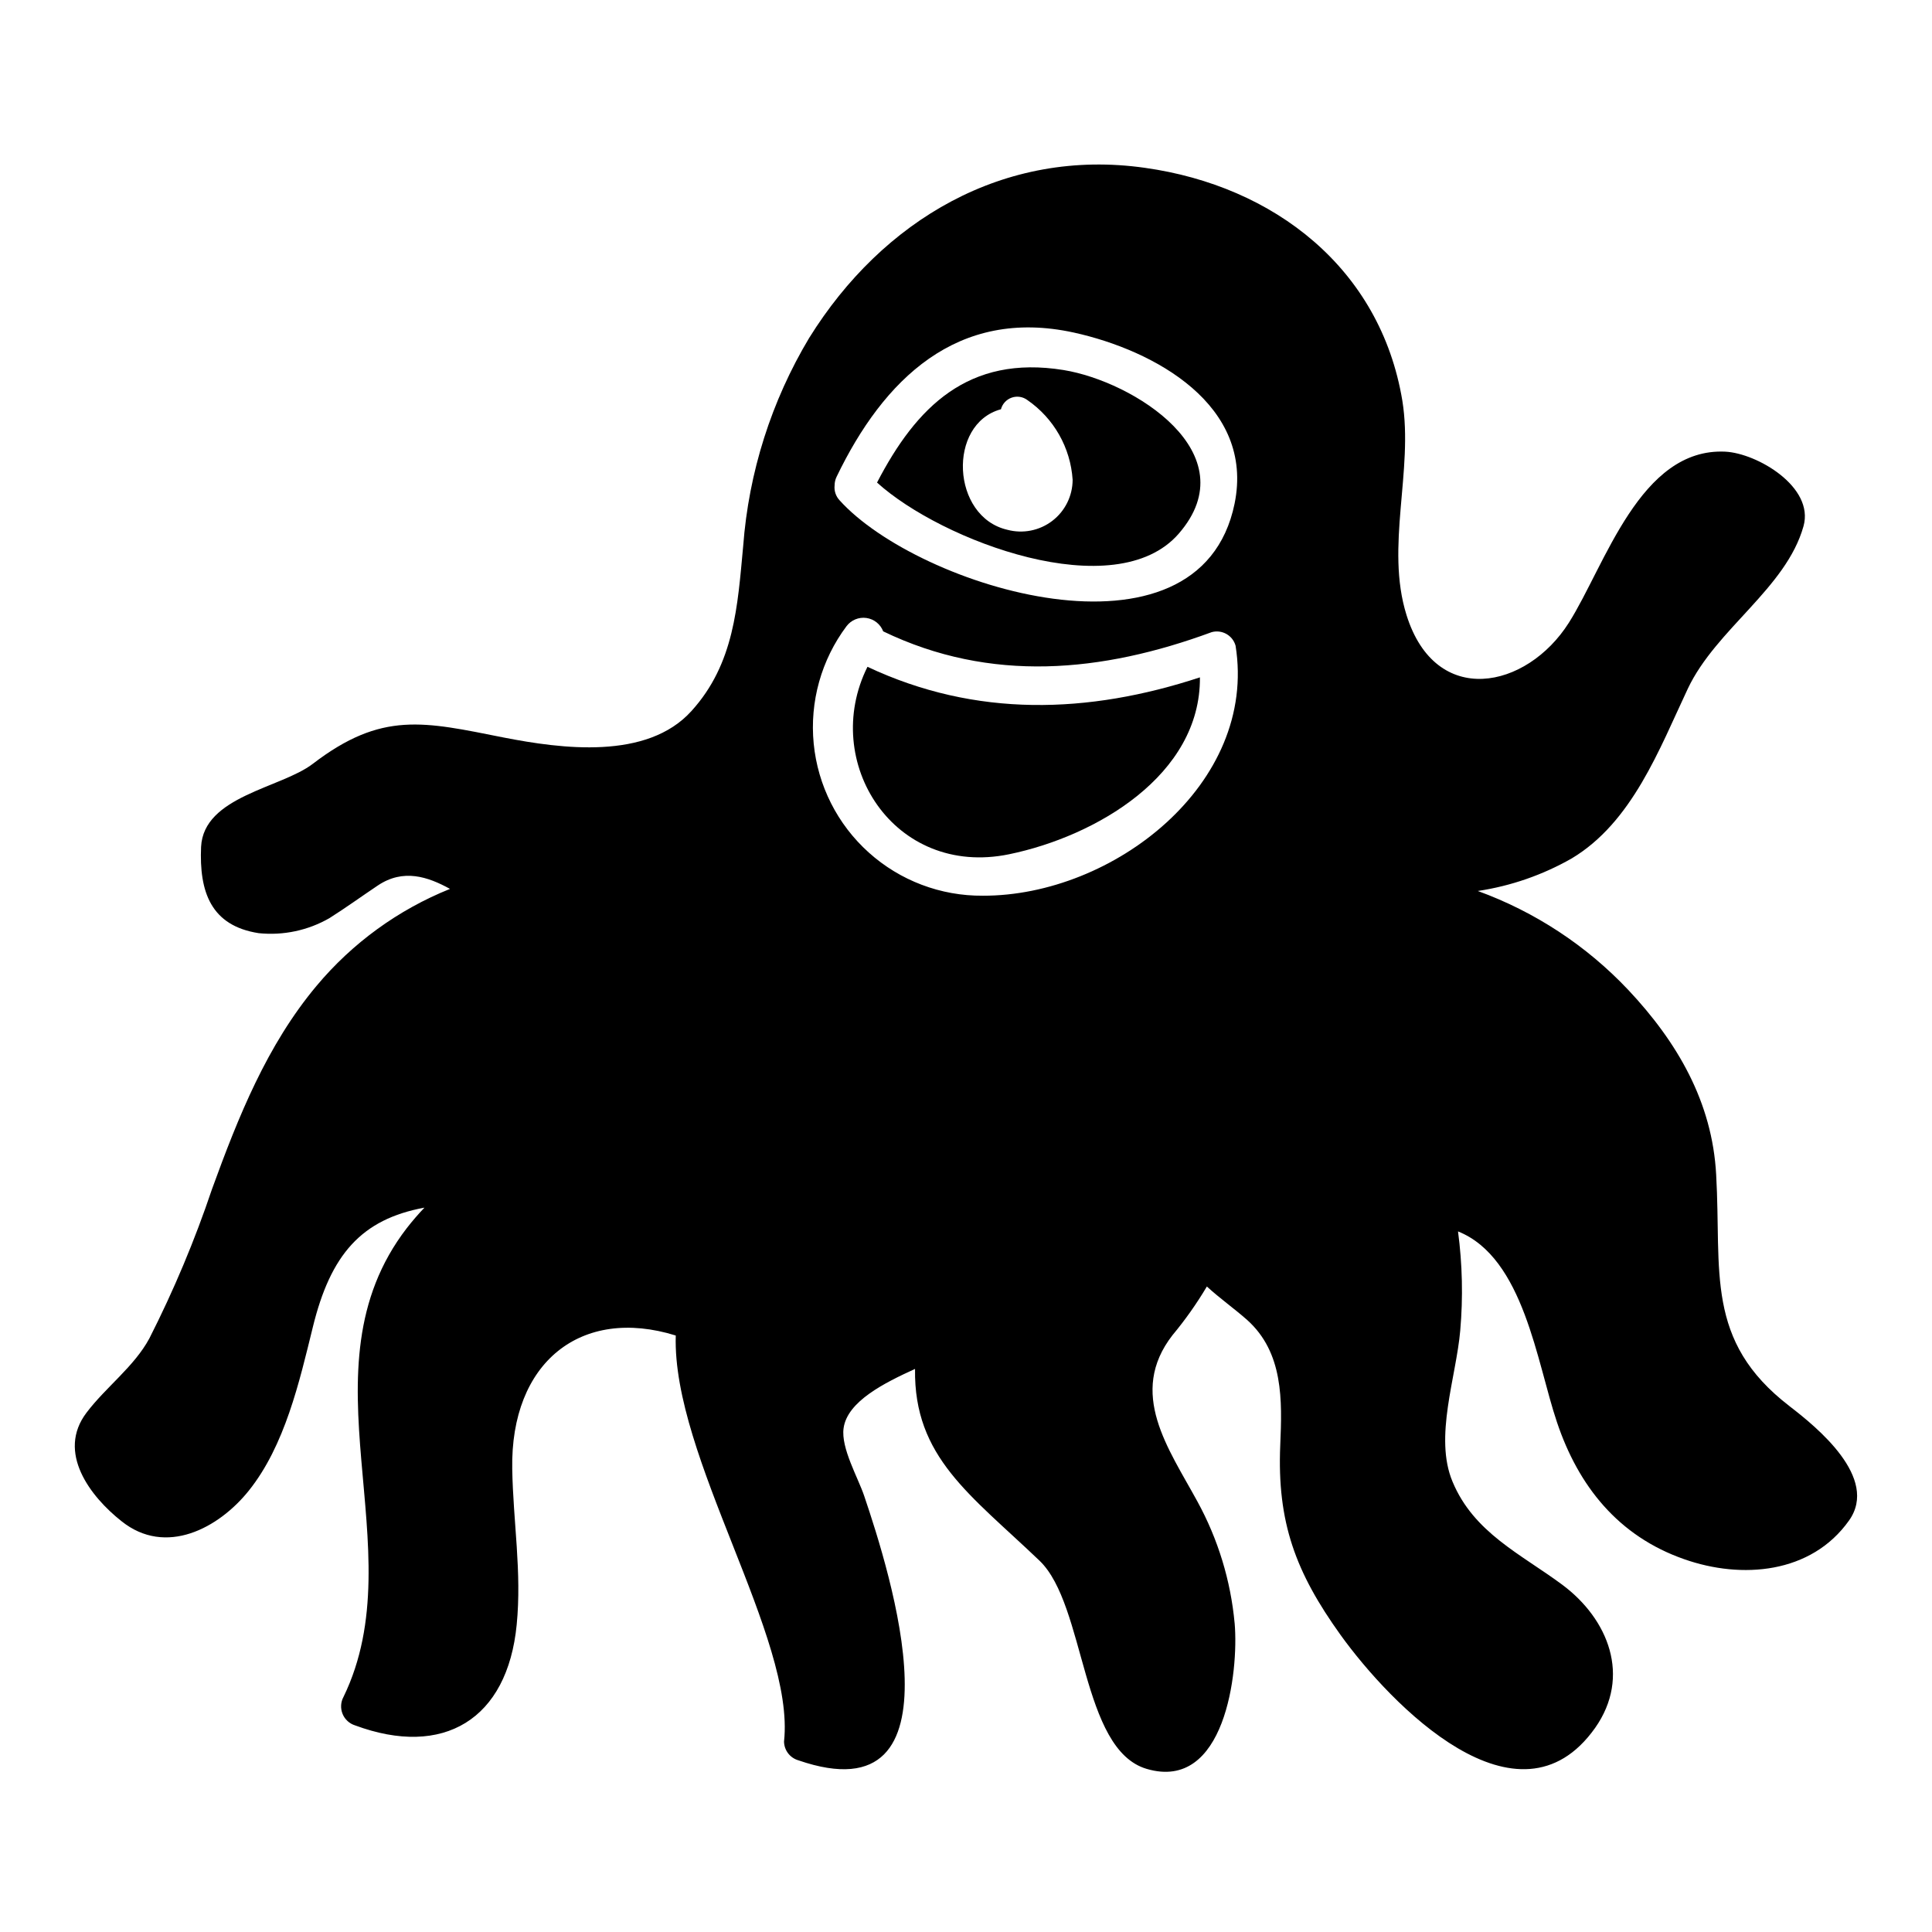 <?xml version="1.0" encoding="UTF-8"?>
<!-- The Best Svg Icon site in the world: iconSvg.co, Visit us! https://iconsvg.co -->
<svg fill="#000000" width="800px" height="800px" version="1.1" viewBox="144 144 512 512" xmlns="http://www.w3.org/2000/svg">
 <g>
  <path d="m373.89 320.71c-12.562 25.191 7.023 55.957 37.535 49.676 23.02-4.75 50.773-20.957 50.57-46.879-29.562 9.715-59.387 10.719-88.105-2.797z"/>
  <path d="m456.4 285.4c18.426-21.254-11.984-40.328-30.566-43.34-25.23-4.066-39.008 9.766-49.41 29.824 17.051 15.469 63.188 32.887 79.977 13.516zm-45.453-1.004c-14.832-3.434-15.941-28.082-1.684-31.938 0.379-1.441 1.453-2.598 2.859-3.086 1.41-0.488 2.969-0.242 4.156 0.656 7.012 4.84 11.426 12.617 11.98 21.117-0.008 4.269-2 8.297-5.391 10.891-3.394 2.594-7.797 3.465-11.922 2.359z"/>
  <path d="m618.21 516.62c-22.516-17.32-17.949-35.738-19.406-61.285-1.023-19.285-10.312-35.188-23.301-49.004v0.004c-11.062-11.727-24.719-20.703-39.871-26.215 8.754-1.316 17.188-4.238 24.875-8.621 16.059-9.605 23.262-29.047 30.781-44.988 7.477-15.824 26.055-26.609 30.66-43.059 2.914-10.391-12.242-19.324-20.742-19.758-22.594-1.062-31.805 30.109-41.445 45.344-11.18 17.633-35.305 22.672-43.02-2.047-5.668-18.105 1.891-38.258-1.102-56.797-5.824-35.109-34.008-56.914-68.211-61.715-37.391-5.312-69.59 13.895-88.953 45.027l-0.004-0.004c-10.055 16.781-16.051 35.676-17.516 55.184-1.496 15.98-2.32 31.172-13.699 43.73-11.809 13.105-34.559 9.996-49.711 7.047-21.215-4.211-32.316-7.086-50.656 6.965-8.422 6.453-28.93 8.543-29.598 22.004-0.512 11.887 2.559 20.898 15.273 22.867 6.508 0.672 13.062-0.719 18.734-3.977 4.41-2.793 8.543-5.785 12.832-8.66 6.769-4.527 13.266-2.32 19.129 0.906-13.715 5.512-25.855 14.328-35.344 25.664-13.188 15.742-20.781 34.793-27.711 53.844-4.57 13.586-10.121 26.816-16.609 39.598-4.016 7.477-11.531 12.91-16.648 19.68-8.031 10.547 1.023 22.277 9.25 28.773 11.73 9.406 25.781 1.852 33.73-8.07 9.566-11.926 13.422-28.891 16.965-43.297 4.723-19.363 12.949-28.652 29.598-31.723-1.652 1.727-3.215 3.543-4.684 5.43-28.93 37.551 2.363 84.82-16.766 124.22l-0.004 0.004c-0.754 1.387-0.844 3.039-0.25 4.504 0.594 1.461 1.812 2.582 3.32 3.051 23.379 8.66 40.383-1.535 42.824-26.688 1.379-13.934-0.945-27.395-1.18-41.25-0.512-28.301 18.262-43.18 43.336-35.383-0.984 32.156 31.684 80.098 28.695 107.57h-0.004c0.02 2.32 1.555 4.348 3.781 5 45.105 15.586 24.246-50.027 17.477-70.023-1.613-4.84-6.219-12.715-5.473-17.988 0.984-7.125 10.902-12.043 18.934-15.703-0.355 23.418 14.719 33.34 33.023 50.852 12.242 11.77 10.902 50.027 28.379 55.145 20.742 6.102 24.402-25.625 23.301-38.574l-0.004 0.004c-1.043-11.336-4.406-22.336-9.879-32.316-7.598-13.973-18.539-28.695-6.574-44.082h0.004c3.363-4.043 6.402-8.348 9.09-12.871 3.387 3.109 7.281 5.863 10.668 8.855 9.645 8.66 9.289 21.293 8.777 33.18-0.867 20.508 4.094 33.73 15.98 50.301 13.266 18.422 47.074 53.41 67.465 24.641 9.605-13.656 3.504-28.852-8.699-37.941-10.98-8.148-23.457-13.777-29.086-27.316-4.961-11.809 0.984-27.711 2.047-40.109l-0.004 0.004c0.766-8.734 0.566-17.527-0.59-26.215 17.438 6.965 20.898 34.832 26.215 50.539 5.668 16.926 16.254 30.23 33.73 36.328 15.191 5.352 33.652 3.898 43.691-10.273 7.988-11.297-8.543-24.719-15.824-30.309zm-253.03-244c0.004-0.785 0.184-1.562 0.527-2.269 12.402-25.758 31.938-44.973 62.871-38.219 21.379 4.699 47.934 19.219 42.598 45.348-9.289 45.242-83.879 22.223-104.68-0.898h0.004c-1-1.062-1.484-2.512-1.32-3.961zm39.273 108.75c-11.152 0.09-21.934-3.992-30.227-11.449-8.297-7.457-13.496-17.75-14.586-28.848-1.086-11.102 2.016-22.207 8.703-31.133 1.23-1.625 3.246-2.457 5.262-2.172 2.019 0.285 3.727 1.645 4.453 3.547 28.453 13.727 57.961 10.926 87.051 0.211 2.738-0.754 5.574 0.852 6.332 3.59 5.859 36.637-32.48 66.355-66.988 66.254z"/>
 </g>
</svg>